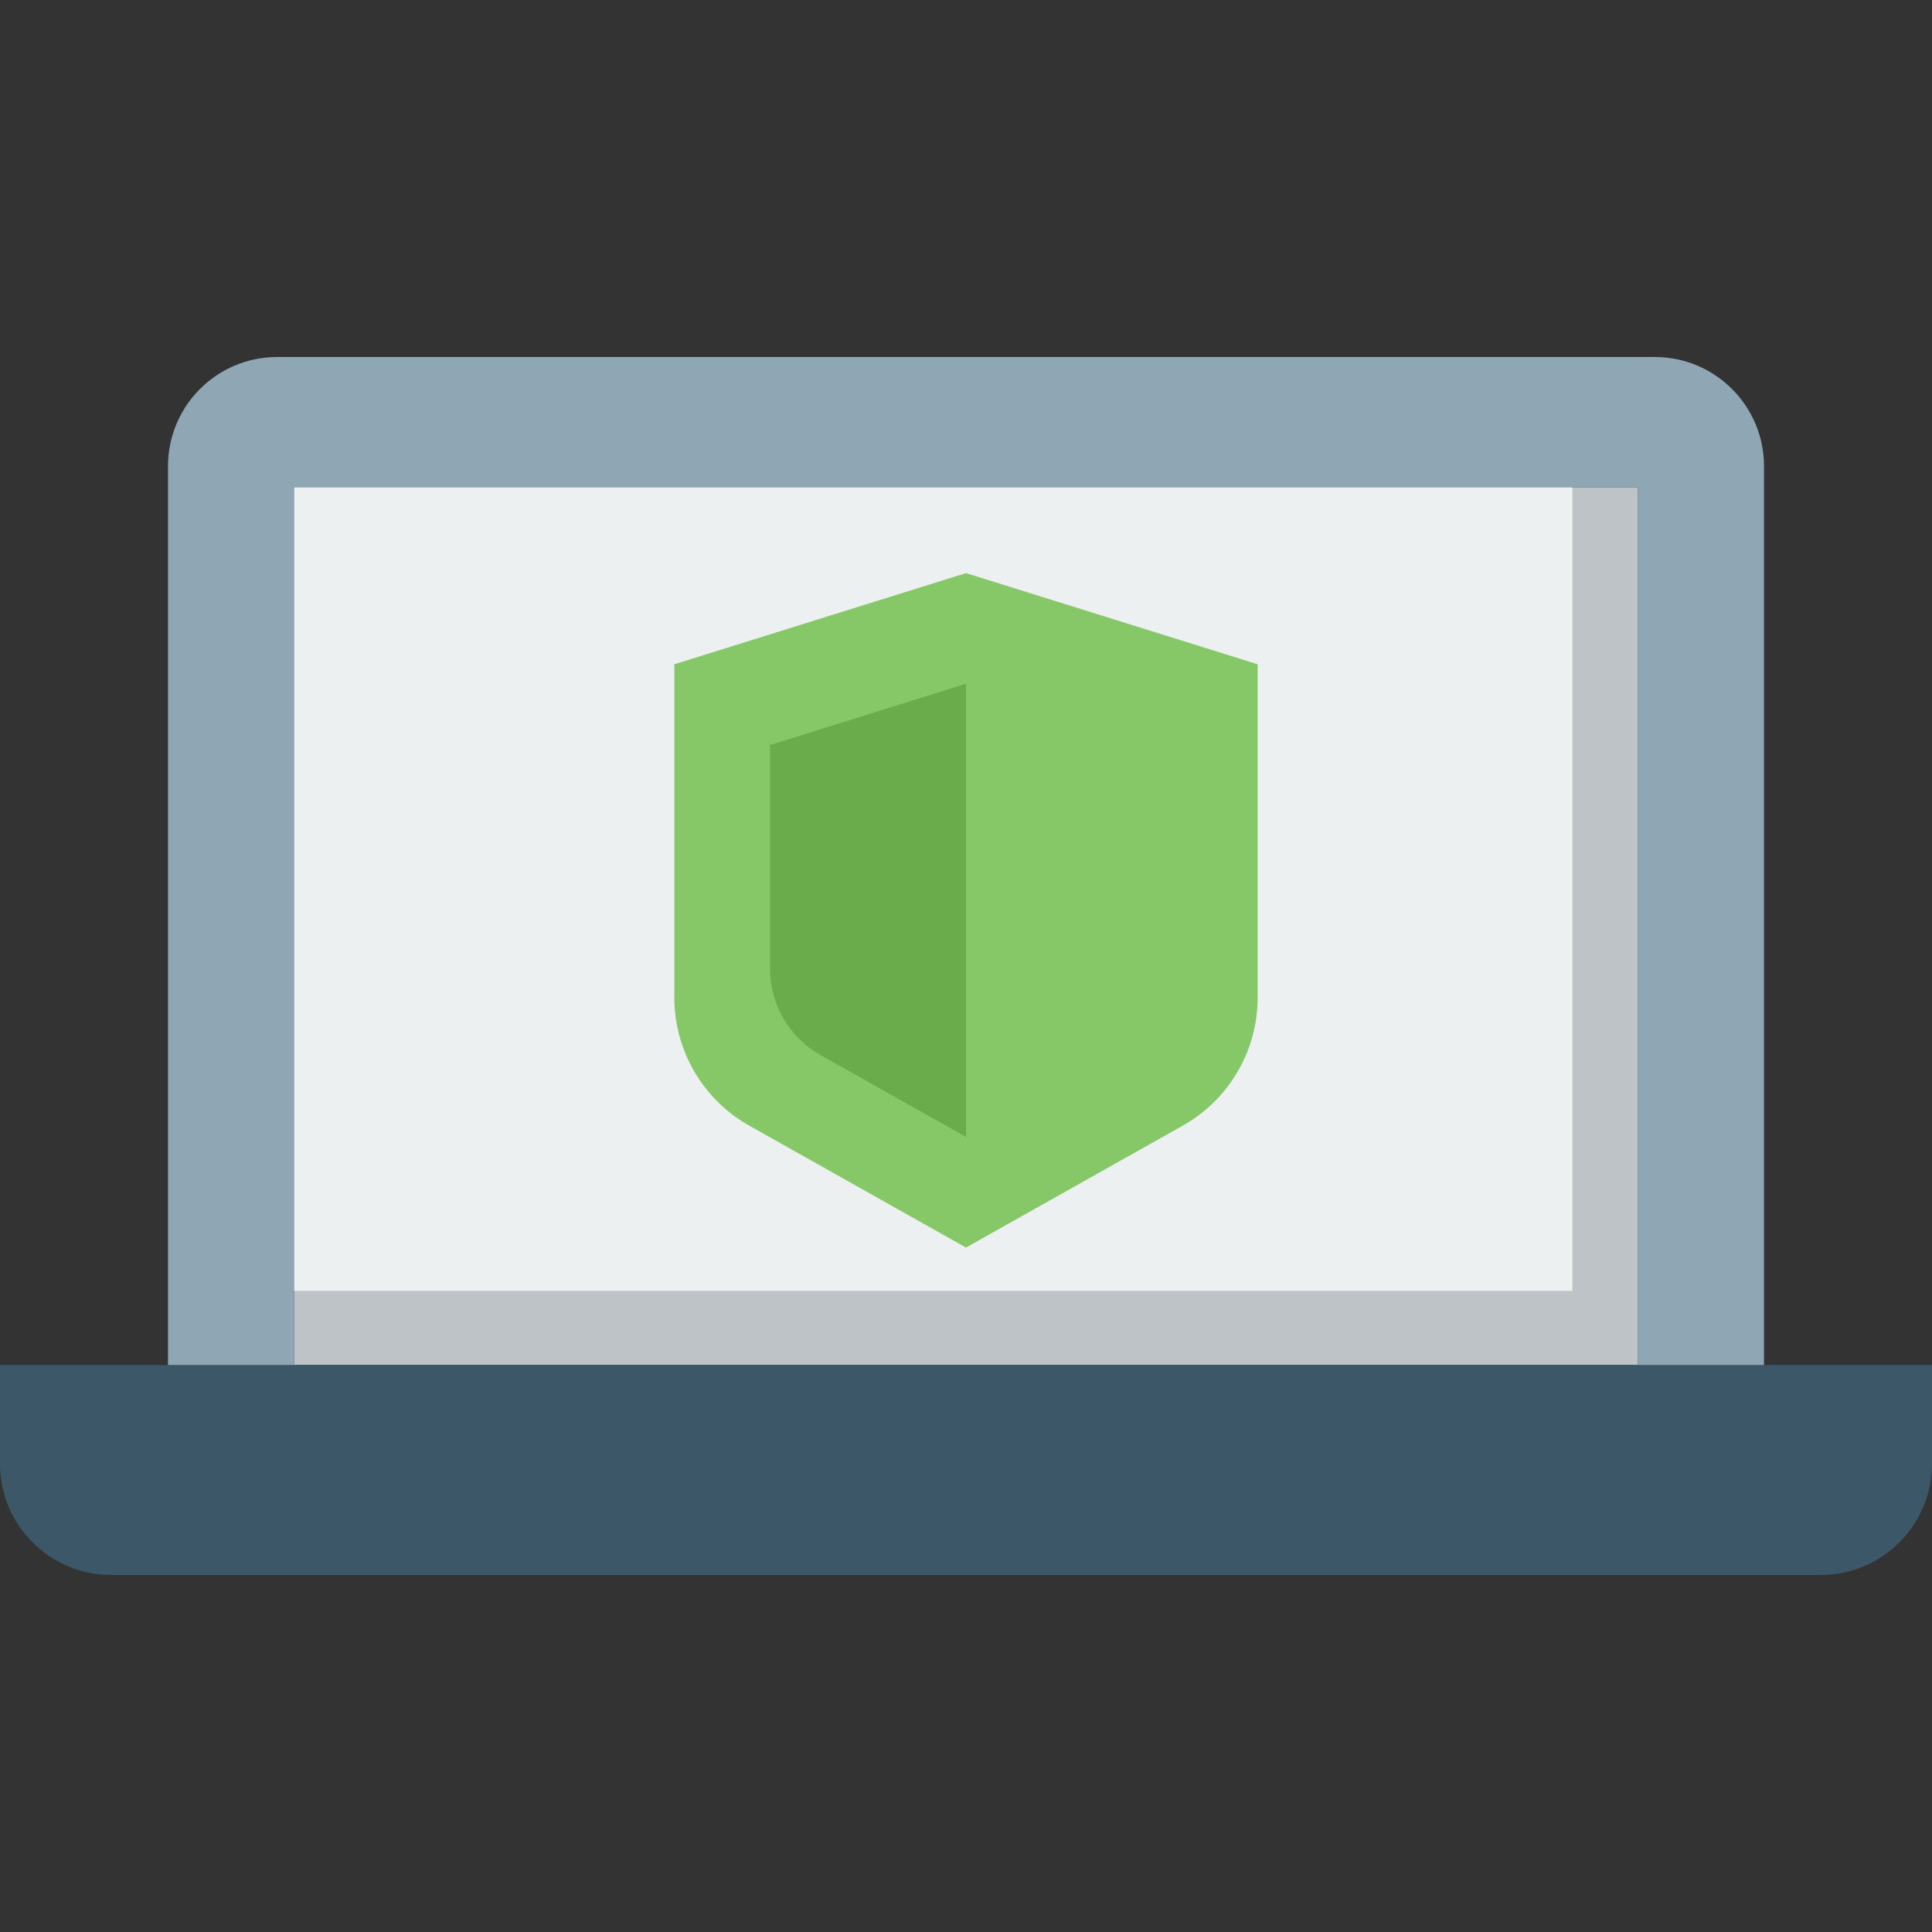 <?xml version="1.0" encoding="iso-8859-1"?>
<!-- Generator: Adobe Illustrator 18.0.0, SVG Export Plug-In . SVG Version: 6.00 Build 0)  -->
<!DOCTYPE svg PUBLIC "-//W3C//DTD SVG 1.1//EN" "http://www.w3.org/Graphics/SVG/1.1/DTD/svg11.dtd">
<svg version="1.1" id="Capa_1" xmlns="http://www.w3.org/2000/svg" xmlns:xlink="http://www.w3.org/1999/xlink" x="0px" y="0px"
	 viewBox="0 0 460 460" style="enable-background:new 0 0 460 460;" xml:space="preserve">
<rect x="0" y="0" width="460" height="460" fill="#333333" stroke="none"/>
<g id="XMLID_1445_">
	<g id="XMLID_1260_">
		<polyline id="XMLID_2403_" style="fill:#BDC3C7;" points="70,325 70,116 390,116 390,325 		"/>
	</g>
	<g id="XMLID_21_">
		<polyline id="XMLID_2622_" style="fill:#ECF0F1;" points="70,307.354 70,116 374.395,116 374.395,307.354 		"/>
	</g>
	<g id="XMLID_1259_">
		<path id="XMLID_2402_" style="fill:#3C5768;" d="M26.5,375h407c14.636,0,26.5-11.864,26.5-26.5V325H0v23.5
			C0,363.136,11.864,375,26.5,375z"/>
	</g>
	<g id="XMLID_1258_">
		<path id="XMLID_2401_" style="fill:#8FA6B4;" d="M394,85H66c-14.359,0-26,11.641-26,26v214h30V116h320v209h30V111
			C420,96.641,408.359,85,394,85z"/>
	</g>
	<g id="XMLID_1101_">
		<path id="XMLID_2400_" style="fill:#86C867;" d="M281.608,268.011L230,297.04l-51.608-29.03
			c-11.018-6.198-17.837-17.857-17.837-30.499v-79.351L230,136.454l69.445,21.707v79.351
			C299.445,250.154,292.627,261.813,281.608,268.011z"/>
	</g>
	<g id="XMLID_1178_">
		<path id="XMLID_2399_" style="fill:#6AAC4B;" d="M230,270.694l-34.674-19.504c-7.403-4.164-11.984-11.997-11.984-20.491v-53.314
			L230,162.8V270.694z"/>
	</g>
</g>
<g>
</g>
<g>
</g>
<g>
</g>
<g>
</g>
<g>
</g>
<g>
</g>
<g>
</g>
<g>
</g>
<g>
</g>
<g>
</g>
<g>
</g>
<g>
</g>
<g>
</g>
<g>
</g>
<g>
</g>
</svg>
